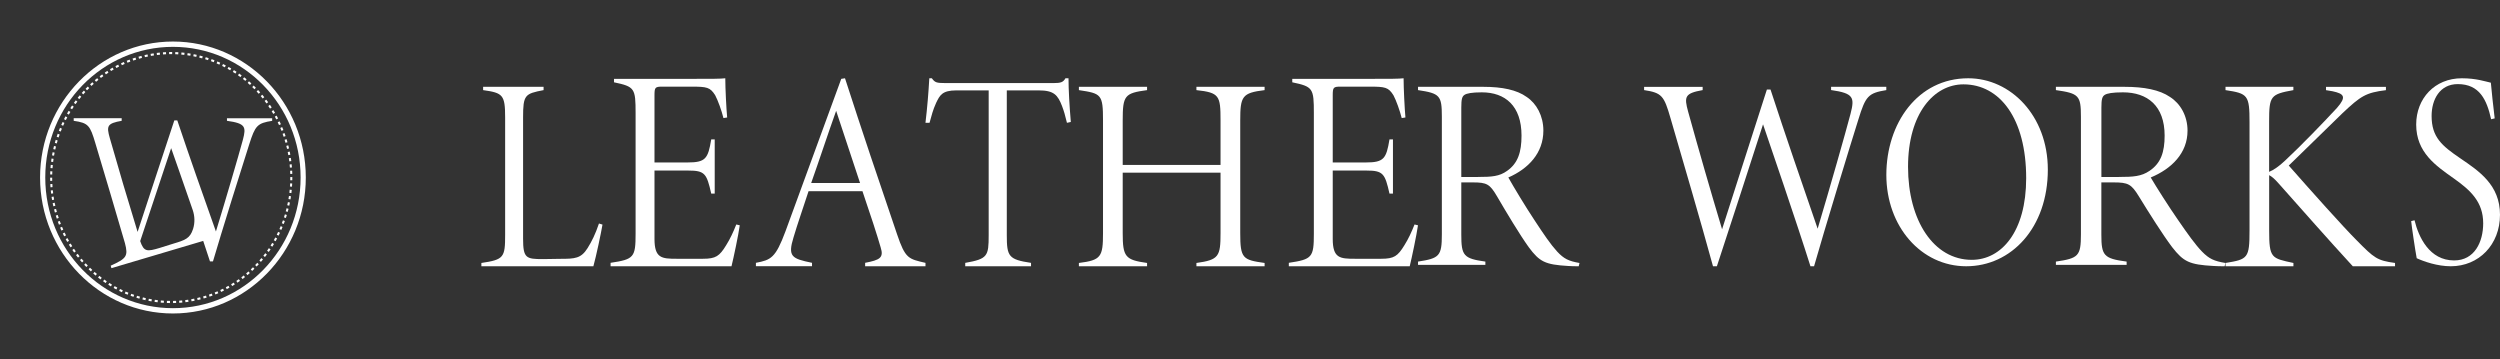 <svg width="181" height="26" viewBox="0 0 181 26" fill="none" xmlns="http://www.w3.org/2000/svg">
<rect x="0" y="0" width="181" height="26" fill="#333333" stroke="none"/>
<path d="M12.52 3.392C17.626 3.392 21.764 7.627 21.764 12.852C21.764 18.077 17.626 22.312 12.52 22.312C7.415 22.312 3.277 18.077 3.277 12.852C3.277 7.627 7.415 3.392 12.52 3.392ZM12.52 3.007C7.217 3.007 2.901 7.424 2.901 12.852C2.901 18.28 7.217 22.696 12.52 22.696C17.824 22.696 22.14 18.28 22.14 12.852C22.14 7.424 17.824 3.007 12.52 3.007Z" fill="white"/>
<path d="M18.526 6.352L18.422 6.463C18.37 6.409 18.316 6.357 18.263 6.305L18.365 6.192C18.419 6.245 18.473 6.298 18.526 6.353L18.526 6.352ZM18.684 6.516C18.736 6.572 18.788 6.628 18.838 6.685L18.73 6.789C18.68 6.733 18.629 6.677 18.578 6.623L18.685 6.516L18.684 6.516ZM18.198 6.036L18.099 6.151C18.044 6.101 17.989 6.051 17.932 6.002L18.027 5.884C18.085 5.934 18.141 5.985 18.198 6.036ZM18.988 6.857C19.038 6.916 19.086 6.975 19.134 7.034L19.02 7.132C18.973 7.074 18.924 7.016 18.876 6.959L18.987 6.858L18.988 6.857ZM17.855 5.737L17.762 5.857C17.705 5.809 17.647 5.763 17.588 5.717L17.677 5.594C17.736 5.641 17.795 5.688 17.855 5.737ZM19.276 7.214C19.322 7.275 19.367 7.336 19.413 7.398L19.295 7.491C19.251 7.43 19.206 7.369 19.16 7.309L19.277 7.214L19.276 7.214ZM17.496 5.457L17.41 5.582C17.35 5.538 17.29 5.494 17.229 5.452L17.311 5.324C17.373 5.368 17.434 5.412 17.495 5.458L17.496 5.457ZM19.544 7.586C19.587 7.649 19.631 7.713 19.672 7.777L19.549 7.863C19.508 7.8 19.466 7.737 19.423 7.675L19.544 7.586ZM17.125 5.197L17.045 5.326C16.983 5.284 16.92 5.244 16.857 5.205L16.934 5.074C16.998 5.114 17.061 5.155 17.124 5.196L17.125 5.197ZM19.794 7.971C19.835 8.037 19.874 8.102 19.913 8.168L19.785 8.247C19.747 8.182 19.709 8.117 19.669 8.054L19.794 7.971ZM16.741 4.957L16.668 5.09C16.604 5.052 16.54 5.016 16.475 4.979L16.545 4.844C16.611 4.88 16.676 4.918 16.741 4.957ZM20.026 8.37C20.063 8.438 20.099 8.506 20.134 8.574L20.003 8.646C19.969 8.579 19.933 8.512 19.897 8.446L20.026 8.37ZM16.347 4.737L16.28 4.874C16.214 4.84 16.148 4.806 16.082 4.774L16.146 4.635C16.213 4.668 16.28 4.701 16.347 4.736L16.347 4.737ZM20.238 8.781C20.272 8.85 20.305 8.92 20.337 8.991L20.202 9.056C20.171 8.986 20.139 8.918 20.105 8.85L20.238 8.781ZM15.942 4.539L15.883 4.679C15.816 4.648 15.749 4.619 15.681 4.59L15.738 4.448C15.806 4.478 15.875 4.508 15.943 4.539L15.942 4.539ZM20.43 9.203C20.46 9.274 20.489 9.346 20.517 9.417L20.38 9.475C20.352 9.405 20.324 9.334 20.293 9.264L20.429 9.202L20.43 9.203ZM15.529 4.362L15.476 4.506C15.407 4.479 15.34 4.453 15.271 4.427L15.32 4.282C15.39 4.307 15.46 4.334 15.53 4.362L15.529 4.362ZM20.599 9.635C20.626 9.707 20.651 9.78 20.675 9.853L20.535 9.904C20.511 9.832 20.486 9.76 20.46 9.688L20.598 9.634L20.599 9.635ZM15.107 4.209L15.062 4.355C14.992 4.332 14.922 4.31 14.852 4.288L14.894 4.141C14.965 4.163 15.037 4.186 15.107 4.209ZM20.747 10.075C20.769 10.148 20.791 10.223 20.812 10.297L20.67 10.34C20.649 10.267 20.627 10.194 20.605 10.121L20.746 10.074L20.747 10.075ZM14.678 4.078L14.64 4.227C14.569 4.207 14.498 4.188 14.427 4.17L14.461 4.021C14.534 4.039 14.606 4.058 14.678 4.078ZM20.872 10.522C20.892 10.596 20.91 10.672 20.927 10.747L20.783 10.783C20.766 10.709 20.748 10.635 20.729 10.561L20.872 10.522ZM14.243 3.969L14.212 4.119C14.14 4.103 14.069 4.088 13.995 4.074L14.023 3.924C14.096 3.938 14.169 3.954 14.243 3.969ZM20.976 10.974C20.991 11.05 21.006 11.126 21.019 11.203L20.874 11.231C20.86 11.156 20.846 11.081 20.831 11.006L20.976 10.974ZM13.803 3.884L13.78 4.035C13.707 4.023 13.634 4.013 13.562 4.002L13.582 3.849C13.656 3.86 13.73 3.871 13.803 3.884ZM21.057 11.431C21.069 11.508 21.079 11.585 21.09 11.662L20.943 11.682C20.934 11.606 20.923 11.53 20.912 11.455L21.058 11.431L21.057 11.431ZM13.36 3.821L13.344 3.974C13.271 3.965 13.198 3.958 13.125 3.952L13.138 3.798C13.211 3.805 13.286 3.812 13.361 3.821L13.36 3.821ZM21.116 11.894C21.124 11.97 21.131 12.048 21.137 12.124L20.989 12.136C20.984 12.061 20.977 11.985 20.969 11.909L21.116 11.892L21.116 11.894ZM12.914 3.783L12.905 3.936C12.832 3.932 12.758 3.928 12.685 3.925L12.69 3.771C12.764 3.774 12.839 3.777 12.913 3.782L12.914 3.783ZM21.152 12.356C21.156 12.434 21.159 12.511 21.162 12.589L21.014 12.593C21.012 12.516 21.008 12.441 21.005 12.364L21.153 12.356L21.152 12.356ZM12.466 3.767L12.464 3.92C12.39 3.92 12.318 3.92 12.244 3.921L12.241 3.768C12.316 3.766 12.39 3.766 12.465 3.766L12.466 3.767ZM21.164 12.821C21.164 12.898 21.164 12.975 21.162 13.053L21.014 13.051C21.016 12.975 21.016 12.898 21.016 12.822L21.165 12.821L21.164 12.821ZM12.017 3.775L12.024 3.928C11.951 3.931 11.877 3.936 11.804 3.941L11.794 3.788C11.869 3.782 11.944 3.778 12.018 3.775L12.017 3.775ZM21.154 13.285C21.151 13.362 21.146 13.44 21.141 13.516L20.993 13.505C20.999 13.429 21.003 13.353 21.007 13.277L21.155 13.284L21.154 13.285ZM11.57 3.807L11.584 3.961C11.51 3.968 11.438 3.976 11.364 3.985L11.347 3.832C11.421 3.823 11.495 3.814 11.57 3.807ZM21.122 13.748C21.114 13.825 21.106 13.903 21.097 13.979L20.95 13.96C20.959 13.885 20.967 13.809 20.974 13.733L21.121 13.748L21.122 13.748ZM11.124 3.863L11.146 4.014C11.074 4.025 11.001 4.037 10.928 4.05L10.902 3.899C10.976 3.886 11.049 3.874 11.124 3.863ZM21.067 14.209C21.055 14.284 21.044 14.361 21.031 14.438L20.885 14.411C20.898 14.336 20.909 14.262 20.92 14.186L21.067 14.209ZM10.682 3.941L10.711 4.092C10.639 4.106 10.566 4.123 10.495 4.139L10.463 3.99C10.536 3.972 10.609 3.957 10.682 3.941ZM20.989 14.666C20.974 14.742 20.959 14.818 20.942 14.892L20.797 14.857C20.814 14.783 20.83 14.709 20.844 14.634L20.989 14.664L20.989 14.666ZM10.244 4.044L10.28 4.193C10.208 4.212 10.138 4.232 10.067 4.252L10.027 4.104C10.1 4.083 10.171 4.063 10.244 4.044ZM20.889 15.118C20.87 15.193 20.851 15.268 20.831 15.341L20.688 15.299C20.708 15.227 20.727 15.152 20.745 15.079L20.888 15.117L20.889 15.118ZM9.811 4.169L9.855 4.316C9.785 4.338 9.715 4.361 9.645 4.386L9.597 4.24C9.668 4.215 9.739 4.192 9.811 4.169L9.811 4.169ZM20.767 15.563C20.745 15.636 20.722 15.71 20.698 15.784L20.558 15.735C20.581 15.663 20.604 15.591 20.626 15.518L20.768 15.563L20.767 15.563ZM9.386 4.316L9.436 4.46C9.367 4.486 9.298 4.513 9.229 4.541L9.175 4.398C9.245 4.37 9.315 4.342 9.386 4.315L9.386 4.316ZM20.623 16.002C20.598 16.074 20.571 16.147 20.543 16.218L20.405 16.162C20.432 16.091 20.459 16.021 20.484 15.95L20.623 16.003L20.623 16.002ZM8.967 4.488L9.025 4.63C8.958 4.66 8.89 4.69 8.823 4.722L8.761 4.582C8.83 4.55 8.898 4.519 8.967 4.488L8.967 4.488ZM20.458 16.433C20.429 16.504 20.398 16.574 20.367 16.645L20.233 16.582C20.264 16.512 20.293 16.443 20.322 16.373L20.458 16.434L20.458 16.433ZM8.558 4.681L8.622 4.82C8.556 4.853 8.49 4.888 8.425 4.923L8.356 4.786C8.423 4.75 8.49 4.715 8.557 4.681L8.558 4.681ZM20.27 16.855C20.238 16.924 20.203 16.993 20.169 17.062L20.037 16.991C20.071 16.923 20.104 16.855 20.136 16.787L20.269 16.855L20.27 16.855ZM8.159 4.895L8.23 5.03C8.166 5.066 8.102 5.104 8.038 5.143L7.963 5.01C8.027 4.971 8.093 4.933 8.158 4.896L8.159 4.895ZM20.063 17.266C20.027 17.333 19.99 17.401 19.952 17.467L19.824 17.389C19.861 17.323 19.898 17.258 19.933 17.191L20.063 17.266ZM7.773 5.13L7.852 5.26C7.789 5.3 7.727 5.342 7.666 5.384L7.584 5.255C7.647 5.213 7.71 5.171 7.773 5.13ZM19.835 17.666C19.796 17.732 19.755 17.797 19.715 17.862L19.59 17.777C19.631 17.714 19.67 17.65 19.709 17.585L19.835 17.667L19.835 17.666ZM7.399 5.386L7.483 5.512C7.423 5.556 7.363 5.599 7.304 5.644L7.216 5.521C7.276 5.474 7.337 5.43 7.399 5.386ZM19.589 18.054C19.546 18.117 19.503 18.18 19.458 18.242L19.338 18.152C19.383 18.09 19.425 18.028 19.467 17.965L19.588 18.053L19.589 18.054ZM7.037 5.66L7.128 5.781C7.07 5.828 7.012 5.875 6.955 5.923L6.861 5.804C6.919 5.756 6.977 5.707 7.037 5.66L7.037 5.66ZM19.323 18.427C19.277 18.489 19.23 18.549 19.183 18.609L19.068 18.512C19.115 18.453 19.161 18.393 19.206 18.334L19.323 18.427ZM6.69 5.954L6.787 6.07C6.731 6.12 6.676 6.17 6.622 6.221L6.522 6.107C6.578 6.054 6.634 6.004 6.69 5.953L6.69 5.954ZM19.038 18.786C18.99 18.845 18.94 18.902 18.89 18.961L18.78 18.857C18.83 18.801 18.878 18.744 18.926 18.685L19.038 18.786L19.038 18.786ZM6.358 6.266L6.46 6.378C6.407 6.43 6.354 6.483 6.302 6.537L6.197 6.428C6.251 6.373 6.303 6.318 6.358 6.266ZM18.736 19.131C18.691 19.181 18.643 19.231 18.595 19.28L18.579 19.297L18.474 19.189L18.489 19.172C18.537 19.123 18.583 19.075 18.628 19.026L18.735 19.133L18.736 19.131ZM6.18 6.666C6.13 6.722 6.078 6.777 6.029 6.833L5.919 6.729C5.97 6.672 6.021 6.615 6.073 6.56L6.18 6.666ZM18.317 19.348L18.42 19.459C18.365 19.513 18.31 19.565 18.255 19.617L18.156 19.503C18.211 19.452 18.265 19.401 18.318 19.348L18.317 19.348ZM5.883 7.003C5.834 7.061 5.787 7.119 5.74 7.178L5.626 7.08C5.674 7.02 5.722 6.961 5.771 6.902L5.883 7.002L5.883 7.003ZM17.99 19.653L18.086 19.77C18.029 19.82 17.971 19.87 17.914 19.918L17.82 19.798C17.878 19.75 17.934 19.702 17.989 19.652L17.99 19.653ZM5.603 7.356C5.557 7.417 5.513 7.477 5.469 7.538L5.35 7.447C5.394 7.385 5.44 7.324 5.486 7.263L5.602 7.357L5.603 7.356ZM17.648 19.941L17.738 20.063C17.678 20.11 17.618 20.157 17.559 20.203L17.471 20.078C17.53 20.033 17.589 19.988 17.647 19.942L17.648 19.941ZM5.34 7.723C5.298 7.786 5.256 7.849 5.216 7.913L5.092 7.827C5.133 7.763 5.175 7.699 5.218 7.636L5.339 7.724L5.34 7.723ZM17.292 20.211L17.376 20.337C17.315 20.381 17.253 20.425 17.19 20.467L17.11 20.339C17.171 20.298 17.232 20.255 17.292 20.211ZM5.096 8.104C5.057 8.168 5.018 8.233 4.981 8.299L4.853 8.221C4.891 8.154 4.93 8.088 4.97 8.022L5.096 8.104ZM16.923 20.46L17.001 20.592C16.937 20.632 16.873 20.673 16.809 20.711L16.733 20.578C16.797 20.539 16.86 20.5 16.923 20.46ZM4.87 8.497C4.835 8.562 4.8 8.63 4.765 8.697L4.634 8.626C4.669 8.557 4.704 8.489 4.741 8.421L4.87 8.497ZM16.542 20.691L16.614 20.825C16.548 20.863 16.482 20.899 16.416 20.934L16.348 20.797C16.413 20.762 16.478 20.726 16.543 20.69L16.542 20.691ZM4.665 8.9C4.633 8.968 4.601 9.037 4.57 9.106L4.436 9.042C4.467 8.972 4.499 8.901 4.532 8.833L4.665 8.9ZM16.149 20.9L16.214 21.038C16.146 21.073 16.078 21.105 16.01 21.137L15.949 20.997C16.016 20.966 16.082 20.934 16.149 20.9ZM4.481 9.315C4.451 9.385 4.423 9.455 4.396 9.525L4.259 9.468C4.287 9.397 4.315 9.326 4.345 9.255L4.481 9.316L4.481 9.315ZM15.747 21.089L15.804 21.23C15.735 21.26 15.665 21.29 15.596 21.318L15.543 21.175C15.611 21.147 15.679 21.119 15.747 21.089ZM4.317 9.738C4.292 9.808 4.267 9.88 4.243 9.952L4.103 9.902C4.127 9.829 4.152 9.757 4.178 9.684L4.317 9.738ZM15.336 21.256L15.386 21.4C15.316 21.426 15.245 21.452 15.174 21.477L15.127 21.331C15.197 21.307 15.266 21.281 15.335 21.255L15.336 21.256ZM4.175 10.169C4.153 10.242 4.131 10.314 4.112 10.387L3.969 10.345C3.99 10.271 4.011 10.197 4.033 10.124L4.174 10.17L4.175 10.169ZM14.917 21.401L14.96 21.548C14.889 21.571 14.817 21.592 14.745 21.612L14.705 21.464C14.777 21.443 14.847 21.422 14.918 21.4L14.917 21.401ZM4.054 10.607C4.035 10.681 4.018 10.754 4.001 10.829L3.857 10.794C3.874 10.719 3.891 10.643 3.91 10.568L4.054 10.607ZM14.491 21.523L14.527 21.672C14.454 21.691 14.381 21.708 14.309 21.725L14.276 21.575C14.347 21.559 14.42 21.541 14.491 21.523ZM3.954 11.051C3.94 11.126 3.925 11.2 3.913 11.274L3.767 11.248C3.781 11.172 3.794 11.096 3.809 11.021L3.955 11.052L3.954 11.051ZM14.06 21.622L14.089 21.774C14.015 21.788 13.942 21.802 13.867 21.815L13.843 21.664C13.915 21.651 13.988 21.638 14.06 21.622ZM3.877 11.5C3.866 11.575 3.857 11.651 3.847 11.727L3.7 11.707C3.709 11.631 3.719 11.554 3.731 11.477L3.877 11.5ZM13.626 21.698L13.647 21.85C13.573 21.861 13.499 21.872 13.425 21.881L13.407 21.728C13.48 21.719 13.554 21.709 13.626 21.698ZM3.823 11.952C3.816 12.028 3.809 12.104 3.803 12.18L3.655 12.169C3.661 12.091 3.667 12.015 3.675 11.937L3.823 11.952ZM13.188 21.752L13.202 21.905C13.127 21.912 13.053 21.918 12.978 21.924L12.968 21.77C13.042 21.765 13.115 21.759 13.187 21.752L13.188 21.752ZM3.789 12.407C3.785 12.483 3.782 12.559 3.78 12.635L3.632 12.631C3.634 12.553 3.637 12.477 3.641 12.399L3.789 12.406V12.407ZM12.748 21.781L12.753 21.934C12.679 21.937 12.604 21.94 12.529 21.941L12.527 21.787C12.6 21.785 12.674 21.783 12.747 21.78L12.748 21.781ZM3.778 12.863C3.778 12.939 3.778 13.015 3.781 13.091L3.633 13.096C3.632 13.018 3.63 12.941 3.63 12.864L3.778 12.864L3.778 12.863ZM12.307 21.788L12.306 21.941C12.231 21.94 12.157 21.938 12.082 21.935L12.087 21.781C12.16 21.784 12.233 21.785 12.307 21.786L12.307 21.788ZM3.79 13.32C3.794 13.396 3.798 13.472 3.804 13.548L3.656 13.56C3.651 13.483 3.645 13.405 3.642 13.329L3.79 13.32ZM11.867 21.771L11.858 21.925C11.784 21.921 11.71 21.915 11.634 21.908L11.647 21.755C11.72 21.762 11.793 21.767 11.867 21.772L11.867 21.771ZM3.824 13.775C3.831 13.85 3.84 13.926 3.849 14.002L3.702 14.021C3.692 13.944 3.683 13.867 3.676 13.79L3.824 13.774L3.824 13.775ZM11.428 21.732L11.412 21.885C11.337 21.877 11.263 21.867 11.189 21.857L11.21 21.705C11.282 21.715 11.355 21.725 11.428 21.733L11.428 21.732ZM3.88 14.229C3.892 14.304 3.904 14.38 3.917 14.455L3.771 14.483C3.758 14.406 3.745 14.33 3.734 14.254L3.88 14.231L3.88 14.229ZM10.992 21.67L10.968 21.821C10.895 21.808 10.821 21.794 10.747 21.78L10.775 21.63C10.847 21.644 10.92 21.657 10.992 21.67ZM3.958 14.678C3.974 14.753 3.989 14.827 4.006 14.901L3.861 14.936C3.844 14.861 3.828 14.784 3.813 14.709L3.958 14.677L3.958 14.678ZM10.559 21.584L10.528 21.734C10.456 21.717 10.383 21.7 10.311 21.681L10.346 21.532C10.417 21.549 10.489 21.567 10.56 21.583L10.559 21.584ZM4.058 15.123C4.077 15.197 4.096 15.27 4.116 15.344L3.974 15.387C3.953 15.312 3.933 15.237 3.915 15.162L4.058 15.123ZM10.132 21.475L10.093 21.623C10.021 21.603 9.949 21.582 9.878 21.56L9.92 21.413C9.991 21.434 10.061 21.456 10.132 21.476L10.132 21.475ZM4.181 15.562C4.203 15.636 4.226 15.707 4.25 15.78L4.111 15.83C4.087 15.756 4.062 15.682 4.04 15.609L4.182 15.562L4.181 15.562ZM9.711 21.345L9.665 21.491C9.594 21.467 9.524 21.442 9.454 21.416L9.503 21.272C9.572 21.297 9.642 21.322 9.711 21.345L9.711 21.345ZM4.326 15.995C4.352 16.067 4.378 16.139 4.406 16.209L4.268 16.267C4.24 16.194 4.213 16.122 4.187 16.049L4.326 15.995ZM9.297 21.192L9.243 21.336C9.174 21.308 9.105 21.28 9.036 21.25L9.093 21.108C9.161 21.137 9.228 21.166 9.297 21.192ZM4.491 16.42C4.521 16.489 4.55 16.559 4.581 16.628L4.447 16.694C4.415 16.623 4.384 16.553 4.355 16.481L4.491 16.42ZM8.89 21.017L8.83 21.157C8.762 21.126 8.694 21.093 8.626 21.061L8.69 20.922C8.756 20.954 8.823 20.986 8.89 21.017ZM4.678 16.835C4.711 16.903 4.744 16.971 4.779 17.038L4.648 17.111C4.612 17.042 4.579 16.972 4.545 16.904L4.678 16.835ZM8.493 20.82L8.426 20.957C8.359 20.922 8.293 20.886 8.227 20.849L8.298 20.715C8.363 20.75 8.428 20.786 8.493 20.82ZM4.885 17.239C4.921 17.305 4.959 17.371 4.996 17.437L4.869 17.515C4.831 17.449 4.793 17.382 4.756 17.314L4.885 17.239ZM8.106 20.603L8.033 20.736C7.968 20.697 7.903 20.658 7.84 20.618L7.916 20.487C7.979 20.526 8.042 20.566 8.106 20.603ZM5.112 17.63C5.151 17.694 5.192 17.758 5.232 17.821L5.109 17.907C5.067 17.843 5.026 17.778 4.986 17.713L5.111 17.631L5.112 17.63ZM7.73 20.365L7.65 20.494C7.587 20.452 7.525 20.409 7.463 20.365L7.547 20.238C7.608 20.281 7.669 20.323 7.731 20.364L7.73 20.365ZM5.357 18.009C5.4 18.071 5.443 18.132 5.487 18.194L5.368 18.285C5.323 18.223 5.28 18.161 5.237 18.098L5.357 18.009ZM7.366 20.107L7.279 20.232C7.219 20.187 7.158 20.141 7.099 20.093L7.188 19.971C7.247 20.018 7.306 20.063 7.365 20.107L7.366 20.107ZM5.622 18.375C5.668 18.435 5.713 18.494 5.76 18.553L5.646 18.651C5.599 18.591 5.552 18.531 5.505 18.47L5.622 18.375ZM7.016 19.831L6.923 19.952C6.865 19.903 6.807 19.854 6.751 19.804L6.846 19.687C6.902 19.736 6.959 19.784 7.016 19.831ZM5.903 18.727C5.952 18.784 6.001 18.841 6.051 18.896L5.942 19C5.891 18.943 5.841 18.886 5.792 18.828L5.903 18.727ZM6.679 19.536L6.581 19.651C6.525 19.599 6.469 19.547 6.415 19.495L6.516 19.382C6.569 19.434 6.625 19.486 6.679 19.536ZM6.202 19.062C6.236 19.097 6.269 19.133 6.303 19.169L6.357 19.225L6.254 19.334L6.199 19.277C6.164 19.241 6.129 19.205 6.095 19.169L6.202 19.062Z" fill="white"/>
<path d="M16.432 8.56V8.747C17.785 8.934 17.83 9.183 17.585 10.119C17.278 11.257 16.355 14.406 15.633 16.759C14.696 14.11 13.727 11.382 12.836 8.716H12.621C11.868 10.961 10.793 14.297 9.962 16.79C9.256 14.499 8.58 12.207 7.949 9.995C7.703 9.121 7.749 8.934 8.81 8.747V8.56H5.336V8.747C6.397 8.903 6.52 9.074 6.904 10.369C7.618 12.767 8.351 15.197 9.046 17.606C9.295 18.55 9.159 18.717 8.015 19.235L8.067 19.415L14.712 17.442C14.892 17.978 15.06 18.484 15.203 18.927H15.418C15.986 16.979 17.584 11.866 18.045 10.447C18.475 9.091 18.629 8.919 19.705 8.748V8.561H16.431L16.432 8.56ZM13.975 16.583C13.756 17.265 13.406 17.386 12.536 17.644C12.286 17.719 11.833 17.869 11.553 17.952C10.656 18.22 10.416 18.247 10.15 17.455C10.871 15.306 11.735 12.708 12.391 10.726C12.603 11.332 13.271 13.227 13.952 15.203C14.104 15.645 14.12 16.128 13.978 16.575C13.978 16.576 13.976 16.58 13.976 16.582L13.975 16.583Z" fill="white"/>
<path d="M43.621 16.258C43.528 16.82 43.163 18.556 42.961 19.277H34.852V19.038C36.482 18.799 36.572 18.639 36.572 17V8.504C36.572 6.866 36.406 6.725 34.978 6.525V6.286H39.355V6.525C38 6.786 37.871 6.866 37.871 8.504V17.28C37.871 18.7 38.09 18.759 39.318 18.759C39.666 18.759 40.234 18.74 40.546 18.74C41.625 18.74 42.067 18.719 42.542 17.961C42.854 17.461 43.109 16.942 43.365 16.181L43.621 16.261V16.258Z" fill="white"/>
<path d="M53.559 16.312C53.464 17.001 53.115 18.652 52.961 19.277H44.206V19.027C45.902 18.777 46.017 18.629 46.017 16.918V8.192C46.017 6.398 45.958 6.273 44.454 5.959V5.709H49.909C51.567 5.709 52.147 5.709 52.511 5.667C52.511 6.398 52.588 7.901 52.647 8.506L52.378 8.548C52.245 8.006 51.972 7.253 51.78 6.898C51.413 6.314 51.182 6.273 50.046 6.273H47.944C47.423 6.273 47.385 6.334 47.385 6.92V11.762H49.776C51.087 11.762 51.262 11.49 51.493 10.092H51.745V14.018H51.493C51.164 12.557 51.031 12.348 49.815 12.348H47.385V17.296C47.385 18.693 47.906 18.735 48.986 18.735H50.895C51.822 18.735 52.091 18.546 52.573 17.755C52.863 17.296 53.094 16.793 53.307 16.252L53.559 16.312Z" fill="white"/>
<path d="M62.636 19.273V19.028C63.704 18.824 63.996 18.66 63.763 17.921C63.51 17.04 63.024 15.542 62.442 13.844H58.539C58.113 15.155 57.743 16.2 57.451 17.185C57.024 18.578 57.314 18.723 58.79 19.028V19.273H54.728V19.028C55.817 18.824 56.148 18.679 56.866 16.754L60.907 5.708L61.178 5.667C62.383 9.398 63.644 13.148 64.947 16.961C65.549 18.745 65.782 18.745 67.005 19.031V19.277H62.633L62.636 19.273ZM60.537 8.023C59.914 9.766 59.332 11.55 58.73 13.249H62.267L60.537 8.023Z" fill="white"/>
<path d="M77.247 8.891C77.116 8.339 77.026 8.032 76.895 7.688C76.581 6.87 76.303 6.544 75.198 6.544H72.892V17.034C72.892 18.566 73.022 18.788 74.646 19.032V19.277H69.883V19.032C71.506 18.747 71.58 18.544 71.58 17.034V6.544H69.237C68.203 6.544 68.038 6.911 67.778 7.443C67.537 7.973 67.446 8.361 67.299 8.891H67.004C67.135 7.788 67.225 6.688 67.282 5.667H67.466C67.687 5.974 67.798 6.015 68.463 6.015H76.272C76.807 6.015 76.975 5.955 77.139 5.667H77.36C77.36 6.503 77.433 7.707 77.527 8.831L77.249 8.891H77.247Z" fill="white"/>
<path d="M91.557 6.525C89.931 6.725 89.793 6.964 89.793 8.725V16.878C89.793 18.716 89.975 18.817 91.557 19.038V19.277H86.621V19.038C88.247 18.817 88.367 18.559 88.367 16.878V12.501H81.284V16.878C81.284 18.596 81.466 18.817 83.048 19.038V19.277H78.112V19.038C79.716 18.838 79.858 18.599 79.858 16.878V8.725C79.858 6.826 79.738 6.768 78.112 6.525V6.286H83.048V6.525C81.422 6.746 81.284 6.906 81.284 8.725V11.943H88.367V8.725C88.367 6.927 88.287 6.706 86.621 6.525V6.286H91.557V6.525Z" fill="white"/>
<path d="M102.662 16.312C102.564 17.001 102.218 18.652 102.064 19.277H93.311V19.027C95.007 18.777 95.123 18.629 95.123 16.918V8.192C95.123 6.398 95.067 6.273 93.56 5.959V5.709H99.018C100.676 5.709 101.256 5.709 101.62 5.667C101.62 6.398 101.697 7.901 101.753 8.506L101.484 8.548C101.348 8.006 101.078 7.253 100.886 6.898C100.519 6.314 100.288 6.273 99.151 6.273H97.05C96.529 6.273 96.49 6.334 96.49 6.92V11.762H98.882C100.193 11.762 100.368 11.49 100.599 10.092H100.85V14.018H100.599C100.27 12.557 100.137 12.348 98.92 12.348H96.49V17.296C96.49 18.693 97.011 18.735 98.092 18.735H100.001C100.927 18.735 101.197 18.546 101.679 17.755C101.969 17.296 102.2 16.793 102.413 16.252L102.665 16.312H102.662Z" fill="white"/>
<path d="M114.302 19.277C114.143 19.277 113.669 19.277 113.529 19.256C111.865 19.158 111.466 18.957 110.675 17.889C110.021 16.976 109.069 15.389 108.375 14.199C107.861 13.325 107.642 13.206 106.632 13.206H105.798V16.976C105.798 18.504 105.956 18.72 107.541 18.939V19.177H102.665V18.939C104.21 18.702 104.39 18.543 104.39 16.976V8.448C104.39 6.919 104.253 6.761 102.665 6.524V6.286H107.402C108.749 6.286 109.82 6.505 110.532 7.02C111.247 7.495 111.74 8.39 111.74 9.459C111.74 11.084 110.651 12.217 109.203 12.85C109.58 13.526 110.49 15.033 111.086 15.925C111.761 16.957 112.275 17.709 112.732 18.206C113.228 18.741 113.565 18.9 114.356 19.04L114.299 19.277H114.302ZM107.009 12.811C108.001 12.811 108.555 12.771 109.108 12.375C109.902 11.821 110.158 11.008 110.158 9.818C110.158 7.656 108.968 6.685 107.283 6.685C106.55 6.685 106.194 6.764 106.035 6.865C105.856 6.983 105.798 7.163 105.798 7.796V12.814H107.006L107.009 12.811Z" fill="white"/>
<path d="M136.571 6.523C135.258 6.739 135.071 6.952 134.546 8.652C133.982 10.43 132.032 16.837 131.338 19.277H131.076C130.063 16.054 128.076 10.274 127.644 9.002C126.65 12.088 125.262 16.366 124.303 19.277H124.021C123.045 15.721 121.976 12.109 120.945 8.556C120.476 6.934 120.326 6.721 119.033 6.523V6.289H123.272V6.523C121.976 6.757 121.922 6.991 122.221 8.085C122.99 10.858 123.816 13.731 124.678 16.6C125.691 13.476 127.004 9.296 127.923 6.481H128.185C129.274 9.821 130.454 13.239 131.598 16.558C132.479 13.608 133.605 9.662 133.979 8.238C134.279 7.066 134.224 6.754 132.571 6.52V6.286H136.568V6.52L136.571 6.523Z" fill="white"/>
<path d="M142.501 5.667C145.564 5.667 148.263 8.371 148.263 12.281C148.263 16.489 145.617 19.277 142.353 19.277C139.088 19.277 136.571 16.391 136.571 12.663C136.571 8.934 138.833 5.667 142.498 5.667H142.501ZM142.154 6.107C140.037 6.107 138.142 8.19 138.142 12.078C138.142 15.966 140.001 18.812 142.756 18.812C144.909 18.812 146.695 16.77 146.695 12.899C146.695 8.571 144.78 6.107 142.154 6.107Z" fill="white"/>
<path d="M161.066 19.277C160.9 19.277 160.399 19.277 160.255 19.256C158.508 19.158 158.092 18.957 157.259 17.889C156.572 16.976 155.572 15.389 154.843 14.199C154.304 13.325 154.074 13.206 153.013 13.206H152.138V16.976C152.138 18.504 152.304 18.72 153.968 18.939V19.177H148.847V18.939C150.47 18.702 150.659 18.543 150.659 16.976V8.448C150.659 6.919 150.512 6.761 148.847 6.524V6.286H153.821C155.236 6.286 156.361 6.505 157.108 7.02C157.859 7.495 158.377 8.39 158.377 9.459C158.377 11.084 157.233 12.217 155.712 12.85C156.108 13.526 157.067 15.033 157.69 15.925C158.399 16.957 158.939 17.709 159.418 18.206C159.939 18.741 160.293 18.9 161.124 19.04L161.063 19.277H161.066ZM153.409 12.811C154.451 12.811 155.032 12.771 155.617 12.375C156.45 11.821 156.719 11.008 156.719 9.818C156.719 7.656 155.47 6.685 153.7 6.685C152.93 6.685 152.556 6.764 152.39 6.865C152.202 6.983 152.141 7.163 152.141 7.796V12.814H153.409V12.811Z" fill="white"/>
<path d="M161.124 6.286H166.041V6.525C164.382 6.826 164.284 6.946 164.284 8.805V12.443C164.584 12.323 165.005 12.044 165.443 11.624C166.523 10.624 168.302 8.786 169.201 7.808C169.9 7.007 169.719 6.789 168.882 6.608L168.403 6.528V6.289H172.741V6.528C171.281 6.709 170.922 6.949 169.603 8.188C168.842 8.927 167.186 10.547 165.707 11.986C167.305 13.805 169.664 16.443 170.624 17.4C171.903 18.697 172.103 18.86 173.4 19.038V19.277H170.342C168.544 17.32 166.624 15.139 165.026 13.341C164.646 12.903 164.446 12.762 164.287 12.682V16.679C164.287 18.697 164.446 18.697 166.044 19.038V19.277H161.127V19.038C162.747 18.777 162.866 18.697 162.866 16.679V8.844C162.866 6.887 162.747 6.768 161.127 6.525V6.286H161.124Z" fill="white"/>
<path d="M180.357 8.633C180.045 7.23 179.522 6.089 177.942 6.089C176.637 6.089 176.048 7.212 176.048 8.393C176.048 9.938 176.795 10.559 178.15 11.479C179.471 12.381 181 13.384 181 15.547C181 17.71 179.471 19.277 177.438 19.277C176.464 19.277 175.49 18.935 174.97 18.695C174.866 18.154 174.604 16.39 174.569 16.009L174.812 15.947C175.108 17.169 175.89 18.855 177.681 18.855C179.159 18.855 179.783 17.514 179.783 16.169C179.783 14.624 178.879 13.784 177.662 12.923C176.357 11.999 174.932 11.04 174.932 9.015C174.932 7.132 176.272 5.667 178.236 5.667C179.295 5.667 179.957 5.907 180.338 5.987C180.407 6.689 180.496 7.63 180.616 8.572L180.354 8.633H180.357Z" fill="white"/>
</svg>
